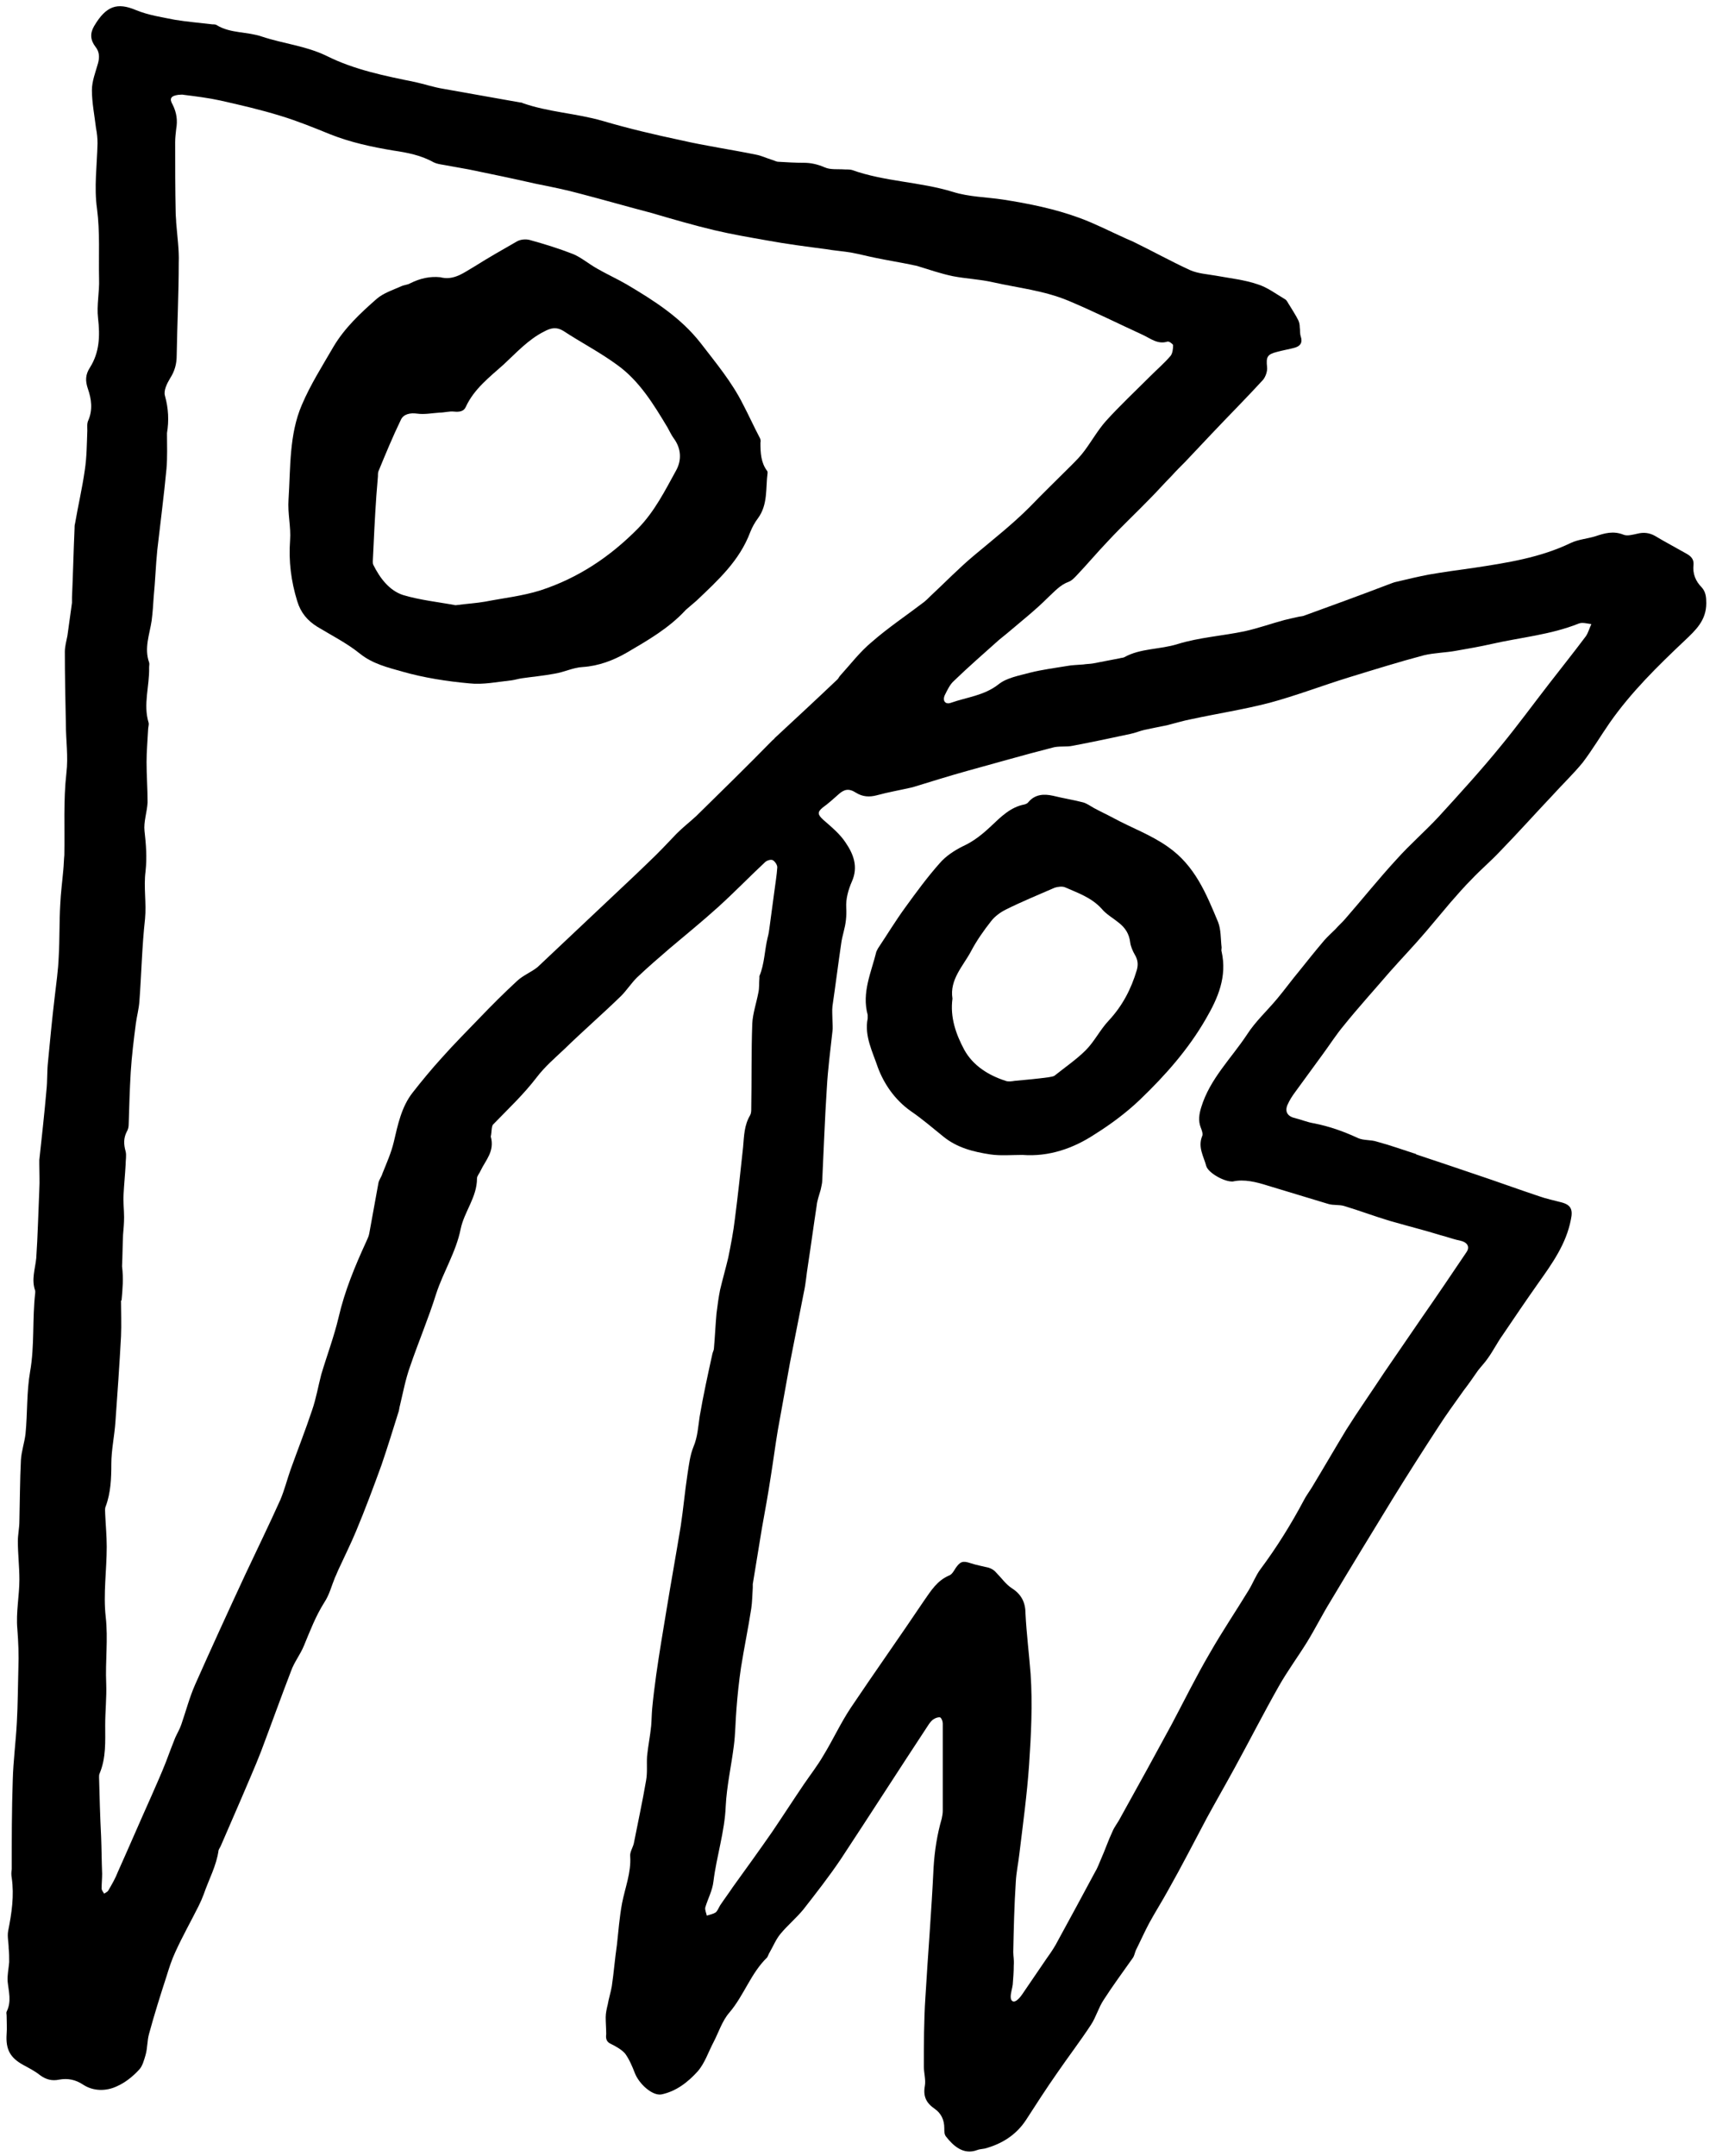 <?xml version="1.0" encoding="utf-8"?>
<svg version="1.1" id="Calque_1" x="0px" y="0px" viewBox="0 0 336 422" style="enable-background:new 0 0 595.3 841.9;" xmlns="http://www.w3.org/2000/svg">
  <path d="M 96.097 222.465 C 96.897 225.365 95.097 227.065 94.097 229.165 C 93.897 229.665 93.397 230.165 93.397 230.665 C 93.397 234.365 90.897 237.165 90.197 240.565 C 89.297 245.065 86.797 248.965 85.397 253.265 C 83.897 258.065 81.897 262.765 80.297 267.465 C 79.397 269.965 78.897 272.665 78.297 275.165 C 78.197 275.465 78.197 275.765 78.097 276.165 C 76.997 279.665 75.897 283.265 74.697 286.765 C 73.097 291.165 71.497 295.465 69.697 299.765 C 68.697 302.165 67.497 304.565 66.397 306.965 C 66.097 307.565 65.897 308.165 65.597 308.765 C 64.897 310.465 64.497 312.165 63.497 313.665 C 61.797 316.365 60.697 319.265 59.497 322.165 C 58.797 323.865 57.597 325.365 56.997 327.065 C 54.997 332.265 53.097 337.565 51.097 342.865 C 49.897 345.965 48.497 349.065 47.197 352.165 C 45.897 355.165 44.597 358.165 43.297 361.165 C 43.197 361.465 42.897 361.865 42.797 362.165 C 42.397 365.165 40.897 367.865 39.897 370.765 C 39.597 371.565 39.297 372.265 38.897 373.065 C 37.397 376.065 35.697 379.065 34.297 382.165 C 33.597 383.665 33.097 385.265 32.597 386.865 C 31.397 390.565 30.197 394.365 29.197 398.065 C 28.797 399.465 28.897 400.865 28.497 402.265 C 28.197 403.265 27.897 404.465 27.197 405.165 C 25.997 406.465 24.497 407.665 22.897 408.365 C 20.797 409.365 18.297 409.365 16.297 408.065 C 14.797 407.065 13.297 406.765 11.597 407.065 C 10.197 407.365 8.997 407.065 7.797 406.165 C 6.797 405.365 5.597 404.765 4.497 404.165 C 1.997 402.765 1.097 401.165 1.297 398.165 C 1.397 396.965 1.297 395.665 1.297 394.465 C 1.297 394.265 1.197 393.965 1.297 393.765 C 2.297 391.765 1.697 389.865 1.497 387.865 C 1.397 386.665 1.697 385.365 1.797 384.065 C 1.797 383.165 1.797 382.265 1.697 381.365 C 1.697 380.265 1.397 379.065 1.597 377.965 C 2.297 374.465 2.797 371.065 2.297 367.565 C 2.197 367.065 2.197 366.465 2.297 365.865 C 2.297 360.065 2.297 354.265 2.497 348.465 C 2.597 344.665 3.097 340.965 3.297 337.165 C 3.497 333.665 3.497 330.065 3.597 326.565 C 3.697 323.965 3.597 321.465 3.397 318.865 C 3.097 315.665 3.797 312.365 3.797 309.165 C 3.797 306.665 3.497 304.165 3.497 301.665 C 3.497 300.365 3.797 299.065 3.797 297.765 C 3.897 293.765 3.897 289.765 4.097 285.765 C 4.197 284.065 4.797 282.365 4.997 280.665 C 5.397 276.565 5.197 272.465 5.897 268.465 C 6.797 263.365 6.297 258.165 6.897 253.065 C 6.897 252.965 6.897 252.765 6.897 252.665 C 6.097 250.465 6.897 248.365 7.097 246.265 C 7.397 241.865 7.497 237.365 7.697 232.865 C 7.797 231.165 7.697 229.565 7.697 227.865 C 7.697 227.565 7.697 227.265 7.697 227.065 C 8.197 222.465 8.697 217.965 9.097 213.365 C 9.297 211.565 9.197 209.665 9.397 207.865 C 9.797 203.665 10.197 199.465 10.697 195.265 C 10.997 192.565 11.397 189.965 11.497 187.265 C 11.697 183.865 11.597 180.465 11.797 177.065 C 11.897 174.765 12.197 172.565 12.397 170.265 C 12.497 169.265 12.497 168.365 12.597 167.365 C 12.697 162.065 12.397 156.665 12.997 151.365 C 13.397 148.065 12.897 144.965 12.897 141.665 C 12.797 136.965 12.697 132.265 12.697 127.565 C 12.697 126.565 12.997 125.465 13.197 124.465 C 13.497 122.265 13.797 120.065 14.097 117.965 C 14.097 117.665 14.097 117.365 14.097 116.965 C 14.297 112.465 14.397 107.965 14.597 103.465 C 14.597 103.165 14.597 102.765 14.697 102.465 C 15.297 98.965 16.097 95.565 16.597 92.065 C 16.997 89.465 16.997 86.865 17.097 84.265 C 17.097 83.565 16.997 82.865 17.297 82.265 C 18.197 80.165 17.897 78.065 17.197 76.065 C 16.697 74.565 16.697 73.365 17.597 71.965 C 19.497 68.965 19.597 65.765 19.197 62.265 C 18.897 59.765 19.497 57.165 19.397 54.565 C 19.297 50.065 19.597 45.465 18.997 40.865 C 18.397 36.665 18.997 32.365 19.097 28.065 C 19.097 27.065 18.997 26.065 18.797 25.065 C 18.497 22.565 17.997 20.065 17.997 17.665 C 17.997 15.865 18.697 14.165 19.197 12.365 C 19.497 11.265 19.497 10.165 18.697 9.165 C 17.697 7.865 17.597 6.565 18.397 5.165 C 20.797 1.065 22.997 0.465 26.597 1.965 C 28.997 2.965 31.697 3.365 34.197 3.865 C 36.597 4.265 39.097 4.465 41.597 4.765 C 41.897 4.765 42.297 4.765 42.497 4.965 C 45.197 6.565 48.397 6.165 51.297 7.165 C 55.497 8.565 59.897 8.965 63.997 10.965 C 69.397 13.665 75.397 14.865 81.297 16.065 C 83.097 16.465 84.897 17.065 86.697 17.365 C 91.797 18.265 96.797 19.165 101.897 20.065 C 101.997 20.065 102.197 20.065 102.297 20.165 C 107.397 21.965 112.797 22.165 117.997 23.665 C 123.097 25.165 128.197 26.365 133.397 27.465 C 138.197 28.565 143.097 29.265 147.997 30.265 C 149.097 30.465 150.097 30.965 151.097 31.265 C 151.497 31.365 151.997 31.665 152.397 31.665 C 154.097 31.765 155.697 31.865 157.397 31.865 C 158.797 31.865 160.097 32.165 161.497 32.765 C 162.597 33.265 164.097 33.065 165.397 33.165 C 165.897 33.165 166.397 33.165 166.797 33.265 C 173.197 35.565 180.097 35.565 186.597 37.565 C 189.797 38.565 193.097 38.565 196.397 39.065 C 201.497 39.865 206.497 40.865 211.397 42.665 C 214.397 43.765 217.297 45.265 220.197 46.565 C 220.797 46.865 221.397 47.065 221.997 47.365 C 225.697 49.165 229.297 51.165 232.997 52.865 C 234.597 53.565 236.397 53.665 238.097 53.965 C 240.797 54.465 243.697 54.765 246.297 55.665 C 248.197 56.265 249.897 57.565 251.597 58.565 C 251.997 58.765 252.197 59.365 252.497 59.765 C 253.097 60.765 253.697 61.665 254.197 62.665 C 254.397 63.065 254.497 63.565 254.497 64.065 C 254.597 64.665 254.497 65.265 254.697 65.865 C 255.097 67.065 254.597 67.765 253.497 68.065 C 252.397 68.365 251.197 68.565 250.097 68.865 C 248.097 69.365 247.897 69.865 248.097 71.865 C 248.197 72.665 247.797 73.765 247.297 74.365 C 243.997 77.965 240.497 81.465 237.197 84.965 C 235.497 86.765 233.797 88.565 232.097 90.365 C 231.197 91.265 230.297 92.165 229.397 93.165 C 227.997 94.565 226.697 96.065 225.297 97.465 C 222.597 100.265 219.697 102.965 216.997 105.865 C 214.797 108.165 212.797 110.565 210.597 112.865 C 210.197 113.265 209.797 113.665 209.297 113.865 C 207.597 114.465 206.497 115.765 205.197 116.965 C 202.697 119.465 199.897 121.665 197.197 123.965 C 196.697 124.365 196.097 124.865 195.597 125.265 C 192.697 127.865 189.697 130.465 186.797 133.265 C 185.997 133.965 185.497 135.065 184.997 136.065 C 184.497 137.165 185.097 137.965 186.197 137.565 C 189.297 136.465 192.697 136.165 195.497 133.965 C 197.097 132.665 199.497 132.265 201.697 131.665 C 204.097 131.065 206.497 130.765 208.897 130.365 C 209.897 130.165 210.997 130.165 212.097 130.065 C 212.697 129.965 213.397 129.965 213.997 129.865 C 215.697 129.565 217.497 129.165 219.197 128.865 C 219.497 128.765 219.897 128.765 220.097 128.665 C 223.297 126.865 227.097 127.165 230.597 126.065 C 234.797 124.765 239.397 124.465 243.697 123.565 C 246.397 122.965 248.897 122.065 251.497 121.365 C 252.297 121.165 253.197 120.965 254.097 120.765 C 254.497 120.665 254.797 120.665 255.197 120.565 C 260.697 118.565 266.197 116.565 271.697 114.465 C 272.297 114.265 272.897 113.965 273.497 113.865 C 275.597 113.365 277.697 112.865 279.797 112.465 C 282.697 111.965 285.597 111.565 288.497 111.165 C 295.097 110.165 301.597 109.165 307.597 106.265 C 309.097 105.565 310.797 105.465 312.397 104.965 C 314.197 104.365 315.897 103.865 317.897 104.665 C 318.597 104.965 319.697 104.665 320.597 104.465 C 321.797 104.165 322.897 104.265 323.997 104.865 C 325.997 106.065 328.097 107.165 330.197 108.365 C 331.097 108.865 331.697 109.465 331.597 110.565 C 331.397 112.265 331.997 113.765 333.197 114.965 C 333.997 115.865 334.097 116.865 334.097 118.065 C 334.097 121.465 331.997 123.365 329.897 125.365 C 324.597 130.365 319.397 135.465 315.197 141.465 C 313.397 144.065 311.797 146.765 309.897 149.265 C 308.097 151.465 305.997 153.465 304.097 155.565 C 300.597 159.265 297.197 163.065 293.597 166.765 C 291.897 168.565 289.897 170.265 288.197 172.065 C 286.697 173.565 285.397 175.065 283.997 176.665 C 282.397 178.565 280.797 180.465 279.197 182.365 C 276.897 185.065 274.397 187.665 272.097 190.265 C 269.097 193.765 265.997 197.165 263.097 200.765 C 261.597 202.565 260.397 204.465 258.997 206.365 C 257.197 208.865 255.397 211.265 253.597 213.765 C 252.997 214.565 252.497 215.365 252.097 216.265 C 251.497 217.665 252.197 218.565 253.597 218.865 C 254.797 219.165 255.997 219.665 257.197 219.865 C 260.297 220.465 263.097 221.465 265.897 222.765 C 266.997 223.265 268.397 223.065 269.597 223.465 C 272.197 224.165 274.697 225.065 277.197 225.865 C 277.197 225.865 277.297 225.865 277.297 225.965 C 281.197 227.265 285.097 228.565 288.897 229.865 C 293.097 231.265 297.197 232.765 301.397 234.165 C 302.797 234.665 304.297 234.965 305.797 235.365 C 307.597 235.865 307.997 236.765 307.597 238.665 C 306.697 243.465 303.897 247.365 301.197 251.165 C 298.797 254.565 296.497 257.965 294.197 261.365 C 293.197 262.765 292.397 264.365 291.397 265.765 C 290.797 266.665 290.097 267.365 289.397 268.265 C 288.497 269.565 287.597 270.865 286.597 272.165 C 284.897 274.565 283.197 276.865 281.597 279.365 C 278.597 283.965 275.597 288.665 272.697 293.365 C 268.597 300.065 264.497 306.765 260.497 313.465 C 258.897 316.065 257.497 318.865 255.897 321.465 C 254.097 324.365 252.097 327.065 250.397 330.065 C 247.397 335.365 244.697 340.665 241.797 345.965 C 239.997 349.265 238.097 352.565 236.297 355.865 C 233.797 360.565 231.397 365.265 228.797 369.865 C 227.597 372.065 226.197 374.265 224.997 376.465 C 224.097 378.165 223.297 379.965 222.397 381.765 C 222.197 382.265 222.097 382.865 221.797 383.265 C 219.897 385.965 217.897 388.665 216.097 391.465 C 215.097 392.965 214.597 394.865 213.597 396.365 C 211.497 399.565 209.197 402.565 206.997 405.765 C 204.897 408.765 202.897 411.865 200.897 414.965 C 198.997 417.865 196.197 419.665 192.797 420.565 C 192.297 420.665 191.797 420.665 191.297 420.865 C 188.597 421.865 186.597 419.965 185.197 418.165 C 184.897 417.765 184.897 417.165 184.897 416.565 C 184.897 414.965 184.297 413.665 182.997 412.765 C 181.397 411.665 180.697 410.365 181.097 408.265 C 181.297 407.065 180.897 405.765 180.897 404.565 C 180.897 400.065 180.897 395.565 181.197 390.965 C 181.697 382.465 182.397 374.065 182.797 365.565 C 182.997 362.265 183.497 359.065 184.397 355.965 C 184.497 355.465 184.597 354.965 184.597 354.465 C 184.597 348.765 184.597 343.065 184.597 337.365 C 184.597 336.965 184.397 336.365 184.097 336.165 C 183.797 336.065 183.197 336.265 182.897 336.465 C 182.497 336.665 182.197 337.065 181.897 337.465 C 176.097 346.265 170.397 355.165 164.597 363.965 C 162.297 367.365 159.797 370.565 157.297 373.765 C 155.897 375.465 154.197 376.865 152.797 378.565 C 151.897 379.665 151.397 380.965 150.697 382.165 C 150.497 382.465 150.397 382.865 150.197 383.165 C 146.997 386.265 145.697 390.565 142.797 393.965 C 141.397 395.565 140.697 397.865 139.697 399.765 C 138.697 401.665 137.997 403.865 136.597 405.465 C 134.697 407.565 132.397 409.365 129.497 409.965 C 127.697 410.265 125.097 407.865 124.297 405.765 C 123.797 404.465 123.197 403.065 122.397 401.965 C 121.697 401.165 120.597 400.565 119.597 400.065 C 118.697 399.665 118.597 398.965 118.697 398.165 C 118.697 397.065 118.597 395.965 118.597 394.865 C 118.597 394.065 118.797 393.165 118.997 392.365 C 119.197 391.165 119.597 389.965 119.797 388.765 C 120.197 386.065 120.397 383.365 120.797 380.665 C 121.097 377.965 121.297 375.265 121.797 372.565 C 122.397 369.465 123.597 366.565 123.397 363.365 C 123.297 362.565 123.897 361.665 124.097 360.865 C 124.897 356.765 125.797 352.665 126.497 348.565 C 126.797 346.965 126.597 345.365 126.697 343.765 C 126.897 341.765 127.297 339.865 127.497 337.865 C 127.597 336.765 127.597 335.565 127.697 334.465 C 127.897 332.265 128.197 329.965 128.497 327.765 C 129.097 323.565 129.797 319.365 130.497 315.165 C 131.397 309.665 132.397 304.165 133.297 298.665 C 133.797 295.365 134.097 291.965 134.597 288.665 C 134.897 286.765 135.097 284.865 135.797 283.165 C 136.597 281.265 136.697 279.265 136.997 277.265 C 137.697 273.165 138.597 269.065 139.497 264.965 C 139.597 264.565 139.797 264.265 139.797 263.865 C 139.997 261.565 140.097 259.265 140.297 257.065 C 140.497 255.465 140.697 253.965 140.997 252.465 C 141.497 250.365 142.097 248.265 142.597 246.165 C 143.097 243.665 143.597 241.165 143.897 238.565 C 144.497 233.965 144.997 229.265 145.497 224.565 C 145.697 222.365 145.697 220.265 146.897 218.265 C 147.097 217.865 147.097 217.365 147.097 216.965 C 147.197 211.465 147.097 205.865 147.297 200.365 C 147.397 198.365 148.097 196.365 148.497 194.265 C 148.697 193.365 148.597 192.465 148.697 191.465 C 148.697 191.365 148.697 191.165 148.697 191.065 C 149.697 188.665 149.697 186.065 150.297 183.565 C 150.497 182.865 150.597 182.165 150.697 181.365 C 150.997 179.165 151.297 176.965 151.597 174.665 C 151.797 173.065 152.097 171.365 152.197 169.765 C 152.197 169.265 151.697 168.565 151.297 168.365 C 150.897 168.165 150.097 168.465 149.797 168.765 C 146.697 171.665 143.797 174.665 140.597 177.565 C 137.497 180.365 134.297 182.965 131.097 185.665 C 128.897 187.565 126.797 189.365 124.697 191.365 C 123.597 192.465 122.697 193.865 121.597 194.965 C 117.997 198.465 114.197 201.765 110.597 205.265 C 108.697 207.065 106.697 208.765 105.097 210.865 C 102.497 214.265 99.497 217.065 96.597 220.065 C 96.197 220.365 96.297 221.665 96.097 222.465 Z M 23.797 254.565 C 23.797 254.565 23.697 254.565 23.697 254.565 C 23.697 256.865 23.797 259.265 23.697 261.565 C 23.397 267.165 22.997 272.765 22.597 278.365 C 22.397 281.165 21.797 283.865 21.797 286.565 C 21.797 289.365 21.697 292.165 20.697 294.865 C 20.497 295.265 20.597 295.865 20.597 296.365 C 20.697 298.565 20.897 300.665 20.897 302.765 C 20.897 307.365 20.197 311.965 20.697 316.465 C 21.197 320.865 20.597 325.165 20.797 329.565 C 20.897 332.265 20.597 334.965 20.597 337.665 C 20.597 340.865 20.797 344.065 19.497 347.165 C 19.397 347.365 19.397 347.665 19.397 347.865 C 19.497 351.765 19.597 355.565 19.797 359.465 C 19.897 361.865 19.897 364.365 19.997 366.765 C 19.997 367.765 19.897 368.665 19.897 369.665 C 19.897 369.965 20.197 370.365 20.397 370.665 C 20.697 370.465 21.097 370.265 21.197 370.065 C 21.897 368.865 22.597 367.665 23.097 366.365 C 25.297 361.465 27.397 356.565 29.597 351.665 C 30.597 349.365 31.597 347.165 32.497 344.865 C 33.097 343.265 33.697 341.665 34.297 340.165 C 34.697 339.265 35.197 338.465 35.497 337.565 C 36.397 334.965 37.097 332.265 38.197 329.765 C 41.397 322.565 44.697 315.365 47.997 308.265 C 50.297 303.365 52.697 298.465 54.897 293.565 C 55.697 291.665 56.197 289.665 56.897 287.665 C 58.297 283.765 59.797 279.965 61.097 276.065 C 61.897 273.765 62.297 271.365 62.897 269.065 C 63.997 265.365 65.397 261.665 66.297 257.865 C 67.497 252.665 69.497 247.865 71.697 243.065 C 71.897 242.565 72.197 242.065 72.297 241.465 C 72.897 238.165 73.497 234.865 74.097 231.565 C 74.197 230.965 74.697 230.365 74.897 229.665 C 75.697 227.665 76.597 225.665 77.097 223.565 C 77.897 220.165 78.597 216.665 80.797 213.865 C 82.597 211.565 84.497 209.265 86.497 207.065 C 88.897 204.365 91.397 201.865 93.897 199.265 C 96.297 196.765 98.697 194.365 101.297 191.965 C 102.497 190.865 104.097 190.265 105.297 189.265 C 111.697 183.265 118.097 177.165 124.497 171.165 C 125.297 170.365 126.197 169.565 126.997 168.765 C 128.897 166.965 130.697 165.065 132.497 163.165 C 133.697 161.965 135.097 160.865 136.297 159.765 C 141.297 154.865 146.297 149.965 151.197 144.965 C 151.397 144.765 151.597 144.665 151.697 144.465 C 155.797 140.665 159.897 136.865 163.997 132.965 C 164.197 132.765 164.297 132.465 164.497 132.265 C 166.497 130.065 168.397 127.565 170.697 125.665 C 173.897 122.865 177.497 120.465 180.897 117.865 C 181.397 117.465 181.797 117.065 182.197 116.665 C 185.097 113.965 187.797 111.165 190.797 108.665 C 194.497 105.565 198.197 102.665 201.597 99.265 C 204.297 96.465 207.097 93.765 209.797 91.065 C 210.697 90.165 211.597 89.265 212.397 88.165 C 213.797 86.265 214.997 84.165 216.497 82.465 C 219.297 79.365 222.297 76.565 225.197 73.665 C 226.497 72.365 227.997 71.065 229.197 69.665 C 229.597 69.165 229.697 68.265 229.697 67.565 C 229.697 67.365 228.897 66.765 228.597 66.865 C 226.697 67.465 225.297 66.265 223.797 65.565 C 218.997 63.365 214.197 60.965 209.197 58.865 C 204.397 56.865 199.397 56.365 194.497 55.265 C 191.897 54.665 189.197 54.565 186.597 54.065 C 184.197 53.565 181.897 52.765 179.597 52.065 C 179.297 51.965 178.997 51.965 178.697 51.865 C 176.297 51.365 173.797 50.965 171.397 50.465 C 169.897 50.165 168.397 49.765 166.797 49.465 C 165.097 49.165 163.397 49.065 161.697 48.765 C 157.897 48.265 153.997 47.765 150.197 47.065 C 146.797 46.465 143.297 45.865 139.897 45.065 C 135.697 44.065 131.597 42.865 127.497 41.665 C 122.897 40.465 118.397 39.165 113.797 37.965 C 110.897 37.165 107.897 36.565 104.897 35.965 C 100.497 34.965 96.197 34.065 91.797 33.165 C 90.197 32.865 88.497 32.565 86.797 32.265 C 86.197 32.165 85.497 32.065 84.897 31.765 C 82.397 30.365 79.697 29.865 76.997 29.465 C 72.797 28.765 68.597 27.865 64.597 26.265 C 61.397 24.965 58.197 23.665 54.897 22.665 C 50.997 21.465 47.097 20.565 43.097 19.665 C 40.797 19.165 38.397 18.865 35.997 18.565 C 35.597 18.465 35.297 18.565 34.897 18.565 C 33.497 18.765 33.097 19.265 33.797 20.465 C 34.597 22.065 34.797 23.565 34.497 25.265 C 34.397 26.165 34.297 26.965 34.297 27.865 C 34.297 32.465 34.297 37.065 34.397 41.665 C 34.397 42.265 34.497 42.965 34.497 43.565 C 34.697 46.165 35.097 48.865 34.997 51.465 C 34.997 57.465 34.697 63.565 34.597 69.565 C 34.597 71.265 34.197 72.665 33.297 74.065 C 32.697 75.065 31.997 76.465 32.297 77.465 C 32.997 79.965 33.097 82.365 32.697 84.765 C 32.697 84.765 32.697 84.865 32.697 84.865 C 32.697 87.165 32.797 89.465 32.597 91.765 C 32.097 97.065 31.397 102.365 30.797 107.665 C 30.497 110.665 30.397 113.765 30.097 116.765 C 29.997 118.365 29.897 119.865 29.697 121.465 C 29.297 124.165 28.197 126.865 29.197 129.665 C 29.297 129.965 29.197 130.265 29.197 130.665 C 29.297 134.265 27.997 137.865 29.097 141.465 C 29.197 141.865 28.997 142.365 28.997 142.865 C 28.897 144.965 28.697 147.065 28.697 149.165 C 28.697 151.765 28.897 154.365 28.897 157.065 C 28.797 158.965 28.097 160.865 28.297 162.665 C 28.597 165.265 28.797 167.865 28.497 170.565 C 28.097 173.665 28.697 176.765 28.397 179.865 C 27.797 185.265 27.697 190.665 27.297 195.965 C 27.197 197.465 26.797 198.865 26.597 200.365 C 26.197 203.465 25.797 206.665 25.597 209.865 C 25.397 213.265 25.297 216.665 25.197 220.065 C 25.197 220.565 25.097 221.065 24.797 221.565 C 24.197 222.765 24.197 223.965 24.597 225.365 C 24.797 226.165 24.597 227.065 24.597 227.965 C 24.497 229.865 24.297 231.765 24.197 233.765 C 24.097 235.265 24.297 236.765 24.297 238.265 C 24.297 239.365 24.197 240.565 24.097 241.665 C 23.997 243.765 23.997 245.765 23.897 247.865 C 24.197 250.265 23.997 252.365 23.797 254.565 Z M 241.397 231.265 C 239.697 231.365 236.597 229.565 236.197 228.265 C 235.697 226.365 234.497 224.565 235.397 222.365 C 235.597 221.965 235.297 221.165 235.097 220.665 C 234.597 219.365 234.797 218.065 235.197 216.765 C 236.897 211.165 241.097 207.165 244.197 202.465 C 245.797 199.965 248.097 197.865 250.097 195.465 C 251.597 193.665 252.897 191.865 254.397 190.065 C 255.997 188.065 257.597 186.065 259.297 184.065 C 259.997 183.265 260.797 182.565 261.497 181.865 C 262.097 181.165 262.797 180.565 263.397 179.865 C 266.797 175.965 269.997 171.965 273.497 168.165 C 276.097 165.265 278.997 162.765 281.697 159.865 C 285.897 155.265 290.097 150.665 293.997 145.865 C 297.197 141.965 300.197 137.865 303.297 133.865 C 305.697 130.765 308.097 127.765 310.497 124.565 C 310.997 123.865 311.197 122.965 311.597 122.165 C 310.797 122.065 309.797 121.765 309.097 122.065 C 303.597 124.265 297.697 124.765 291.997 126.065 C 289.797 126.565 287.497 126.965 285.197 127.365 C 283.097 127.765 280.897 127.765 278.797 128.265 C 273.897 129.565 269.097 131.065 264.197 132.565 C 258.997 134.165 253.797 136.165 248.597 137.565 C 243.597 138.865 238.397 139.665 233.297 140.765 C 231.697 141.065 230.097 141.565 228.497 141.965 C 226.997 142.265 225.497 142.565 224.097 142.865 C 223.197 143.065 222.297 143.465 221.297 143.665 C 217.597 144.465 213.797 145.265 210.097 145.965 C 208.797 146.265 207.297 145.965 205.997 146.365 C 200.497 147.765 194.997 149.365 189.497 150.865 C 185.897 151.865 182.397 152.965 178.797 154.065 C 178.697 154.065 178.497 154.165 178.397 154.165 C 176.197 154.665 173.897 155.065 171.697 155.665 C 170.197 156.065 168.897 155.965 167.597 155.165 C 166.197 154.265 165.297 154.465 164.097 155.565 C 163.097 156.465 162.197 157.265 161.097 158.065 C 159.997 158.965 160.097 159.465 161.197 160.465 C 162.797 161.865 164.497 163.265 165.597 164.965 C 167.097 167.165 168.097 169.665 166.797 172.565 C 166.097 174.165 165.597 175.965 165.697 177.665 C 165.797 179.365 165.597 180.865 165.197 182.365 C 164.997 183.165 164.797 183.965 164.697 184.765 C 164.097 188.865 163.597 192.865 162.997 196.965 C 162.897 197.865 162.997 198.765 162.997 199.765 C 162.997 200.465 163.097 201.165 162.997 201.865 C 162.597 205.565 162.097 209.265 161.897 212.965 C 161.497 218.965 161.297 225.065 160.997 231.065 C 160.997 231.665 160.797 232.265 160.697 232.865 C 160.397 233.965 159.997 234.965 159.897 236.065 C 159.297 239.965 158.797 243.765 158.197 247.665 C 157.897 249.465 157.797 251.165 157.397 252.965 C 156.497 257.565 155.597 262.065 154.697 266.665 C 153.897 271.065 153.097 275.565 152.297 279.965 C 151.797 282.965 151.397 286.065 150.897 289.165 C 150.397 292.465 149.797 295.765 149.197 299.065 C 148.597 302.765 147.997 306.365 147.397 310.065 C 147.397 310.265 147.397 310.565 147.397 310.765 C 147.297 312.165 147.297 313.565 147.097 314.865 C 146.497 318.765 145.697 322.565 145.097 326.365 C 144.697 329.065 144.397 331.865 144.197 334.565 C 143.997 336.965 143.997 339.365 143.697 341.665 C 143.197 345.665 142.297 349.565 142.097 353.565 C 141.897 358.565 140.297 363.365 139.697 368.265 C 139.497 370.065 138.597 371.665 138.097 373.365 C 137.997 373.865 138.297 374.465 138.397 374.965 C 138.997 374.765 139.597 374.665 140.097 374.365 C 140.497 374.065 140.697 373.465 140.997 372.965 C 141.797 371.765 142.697 370.565 143.497 369.365 C 146.097 365.765 148.697 362.165 151.197 358.565 C 153.297 355.465 155.297 352.365 157.397 349.265 C 158.697 347.365 160.097 345.565 161.197 343.665 C 163.097 340.565 164.597 337.265 166.597 334.265 C 171.297 327.265 176.197 320.365 180.897 313.365 C 182.297 311.365 183.497 309.365 185.897 308.365 C 186.397 308.165 186.797 307.465 187.097 306.965 C 187.997 305.665 188.497 305.465 189.997 305.965 C 191.197 306.365 192.397 306.565 193.597 306.865 C 194.197 307.065 194.697 307.365 195.097 307.865 C 196.097 308.865 196.897 310.065 198.097 310.865 C 199.997 312.065 200.797 313.665 200.797 315.865 C 200.997 319.765 201.497 323.765 201.797 327.665 C 202.197 333.565 201.897 339.565 201.497 345.465 C 201.097 351.265 200.297 357.065 199.597 362.865 C 199.397 364.665 198.997 366.465 198.897 368.365 C 198.597 372.965 198.497 377.465 198.397 382.065 C 198.397 382.965 198.597 383.765 198.497 384.665 C 198.497 385.965 198.397 387.165 198.297 388.465 C 198.197 389.265 197.897 390.065 197.897 390.865 C 197.897 391.765 198.497 392.065 199.197 391.465 C 199.697 391.065 200.097 390.465 200.497 389.865 C 201.997 387.665 203.497 385.465 204.997 383.265 C 205.797 382.165 206.597 380.965 207.197 379.765 C 209.597 375.365 211.997 370.965 214.397 366.465 C 214.897 365.665 215.197 364.765 215.597 363.865 C 216.397 362.065 216.997 360.265 217.797 358.565 C 218.197 357.565 218.897 356.765 219.397 355.765 C 221.097 352.665 222.897 349.465 224.597 346.365 C 226.197 343.465 227.797 340.465 229.397 337.565 C 231.897 332.865 234.197 328.165 236.897 323.565 C 239.297 319.365 241.997 315.365 244.497 311.265 C 245.297 309.965 245.897 308.365 246.797 307.165 C 249.997 302.865 252.797 298.365 255.297 293.665 C 255.697 292.865 256.297 292.065 256.797 291.265 C 259.097 287.465 261.297 283.665 263.597 279.865 C 265.997 276.065 268.597 272.365 271.097 268.565 C 273.497 265.065 275.897 261.565 278.297 258.065 C 281.297 253.765 284.197 249.465 287.097 245.165 C 287.897 244.065 287.297 243.165 285.997 242.865 C 284.997 242.665 284.097 242.365 283.097 242.065 C 281.597 241.665 280.097 241.165 278.597 240.765 C 276.397 240.165 274.197 239.565 272.097 238.965 C 269.097 238.065 266.197 236.965 263.197 236.065 C 262.197 235.765 261.097 235.965 260.097 235.665 C 256.097 234.465 252.197 233.265 248.197 232.065 C 245.997 231.365 243.597 230.765 241.397 231.265 Z"/>
  <path d="M 86.197 54.265 C 88.897 54.965 90.797 53.365 92.897 52.165 C 95.597 50.465 98.397 48.865 101.197 47.265 C 101.897 46.865 102.897 46.765 103.697 46.965 C 106.597 47.765 109.497 48.665 112.297 49.765 C 113.897 50.465 115.297 51.665 116.897 52.565 C 118.797 53.665 120.797 54.565 122.697 55.665 C 128.097 58.865 133.297 62.165 137.197 67.165 C 140.197 71.065 143.297 74.765 145.497 79.165 C 146.597 81.265 147.597 83.465 148.697 85.565 C 148.897 85.865 148.997 86.265 148.897 86.665 C 148.897 88.665 148.997 90.565 150.197 92.165 C 150.297 92.265 150.297 92.465 150.297 92.565 C 149.897 95.565 150.397 98.765 148.397 101.465 C 147.797 102.265 147.297 103.165 146.897 104.165 C 144.797 109.765 140.597 113.565 136.397 117.565 C 135.697 118.165 134.997 118.765 134.297 119.365 C 130.997 122.965 126.797 125.365 122.697 127.765 C 120.097 129.265 117.197 130.365 114.097 130.565 C 112.197 130.665 110.497 131.565 108.597 131.865 C 106.497 132.265 104.297 132.465 102.197 132.765 C 101.497 132.865 100.897 133.065 100.197 133.165 C 97.397 133.465 94.597 134.065 91.897 133.765 C 87.497 133.365 82.997 132.665 78.797 131.465 C 75.997 130.665 72.997 129.965 70.497 127.965 C 67.897 125.865 64.897 124.365 62.097 122.665 C 60.197 121.465 58.897 119.965 58.197 117.665 C 56.997 113.765 56.497 109.865 56.797 105.765 C 56.997 103.165 56.297 100.465 56.497 97.765 C 56.897 91.565 56.597 85.065 59.097 79.265 C 60.797 75.265 63.097 71.665 65.297 67.865 C 67.497 64.165 70.597 61.265 73.797 58.465 C 75.097 57.365 76.897 56.765 78.497 56.065 C 79.097 55.765 79.797 55.765 80.297 55.465 C 82.297 54.465 84.197 54.065 86.197 54.265 Z M 89.197 118.465 C 91.497 118.165 93.297 118.065 94.997 117.765 C 98.597 117.065 102.297 116.665 105.797 115.565 C 113.197 113.165 119.497 108.965 124.997 103.365 C 128.197 100.065 130.197 96.065 132.397 92.065 C 133.497 90.065 133.397 87.765 131.897 85.765 C 131.397 85.065 131.097 84.365 130.697 83.665 C 127.997 79.165 125.197 74.565 120.897 71.465 C 117.497 68.965 113.797 67.065 110.297 64.765 C 108.997 63.965 107.897 64.165 106.597 64.865 C 103.397 66.465 101.097 69.065 98.597 71.365 C 95.797 73.865 92.797 76.165 91.197 79.665 C 90.797 80.565 89.897 80.665 88.897 80.565 C 87.997 80.465 86.997 80.765 86.097 80.765 C 84.597 80.865 83.097 81.165 81.697 80.965 C 80.297 80.765 78.997 81.065 78.497 82.165 C 76.897 85.465 75.497 88.865 74.097 92.265 C 73.997 92.565 73.997 92.865 73.997 93.265 C 73.897 94.465 73.797 95.765 73.697 96.965 C 73.397 101.265 73.197 105.565 72.997 109.865 C 72.997 110.065 72.997 110.365 73.097 110.565 C 74.397 113.165 76.197 115.565 78.897 116.465 C 82.197 117.465 85.997 117.865 89.197 118.465 Z"/>
  <path d="M 200.197 226.065 C 198.097 226.065 195.897 226.265 193.897 225.965 C 190.597 225.465 187.397 224.665 184.697 222.465 C 182.597 220.765 180.497 218.965 178.297 217.465 C 175.197 215.265 173.097 212.165 171.897 208.965 C 170.897 205.965 169.197 202.765 169.897 199.365 C 169.897 199.165 169.897 198.865 169.897 198.665 C 168.697 194.265 170.597 190.365 171.597 186.265 C 171.697 186.065 171.797 185.865 171.897 185.665 C 173.697 182.965 175.397 180.165 177.297 177.565 C 179.397 174.665 181.597 171.665 183.997 168.965 C 185.197 167.565 186.897 166.465 188.497 165.665 C 190.697 164.665 192.397 163.265 194.097 161.665 C 195.997 159.865 197.897 157.965 200.597 157.465 C 200.897 157.365 201.197 157.265 201.397 156.965 C 202.697 155.465 204.397 155.365 206.197 155.765 C 208.197 156.265 210.197 156.565 212.097 157.065 C 212.797 157.265 213.497 157.765 214.197 158.165 C 215.497 158.865 216.797 159.465 218.097 160.165 C 221.597 162.065 225.297 163.365 228.697 165.765 C 233.997 169.465 236.197 174.965 238.497 180.465 C 239.097 181.965 238.997 183.765 239.197 185.465 C 239.197 185.765 239.097 186.065 239.197 186.265 C 240.297 191.165 238.497 195.365 236.097 199.465 C 232.697 205.365 228.197 210.465 223.297 215.165 C 220.597 217.765 217.497 220.065 214.297 222.065 C 210.197 224.765 205.397 226.465 200.197 226.065 Z M 186.497 195.465 C 185.997 199.165 187.197 202.465 188.797 205.465 C 190.497 208.565 193.497 210.465 196.897 211.565 C 197.397 211.765 198.097 211.665 198.697 211.565 C 200.897 211.365 203.097 211.165 205.297 210.865 C 205.697 210.765 206.297 210.765 206.597 210.465 C 208.597 208.865 210.797 207.365 212.597 205.565 C 214.297 203.865 215.397 201.565 217.097 199.765 C 219.797 196.865 221.497 193.565 222.597 189.865 C 222.897 188.765 222.797 187.865 222.197 186.865 C 221.797 186.165 221.397 185.265 221.297 184.465 C 221.097 182.765 220.297 181.565 218.997 180.565 C 217.897 179.665 216.597 178.965 215.697 177.865 C 213.697 175.665 210.997 174.765 208.497 173.665 C 207.997 173.465 207.097 173.565 206.497 173.765 C 203.297 175.165 200.097 176.465 196.897 178.065 C 195.897 178.565 194.797 179.365 194.097 180.265 C 192.597 182.165 191.197 184.165 190.097 186.265 C 188.597 189.065 185.897 191.765 186.497 195.465 Z"/>
</svg>